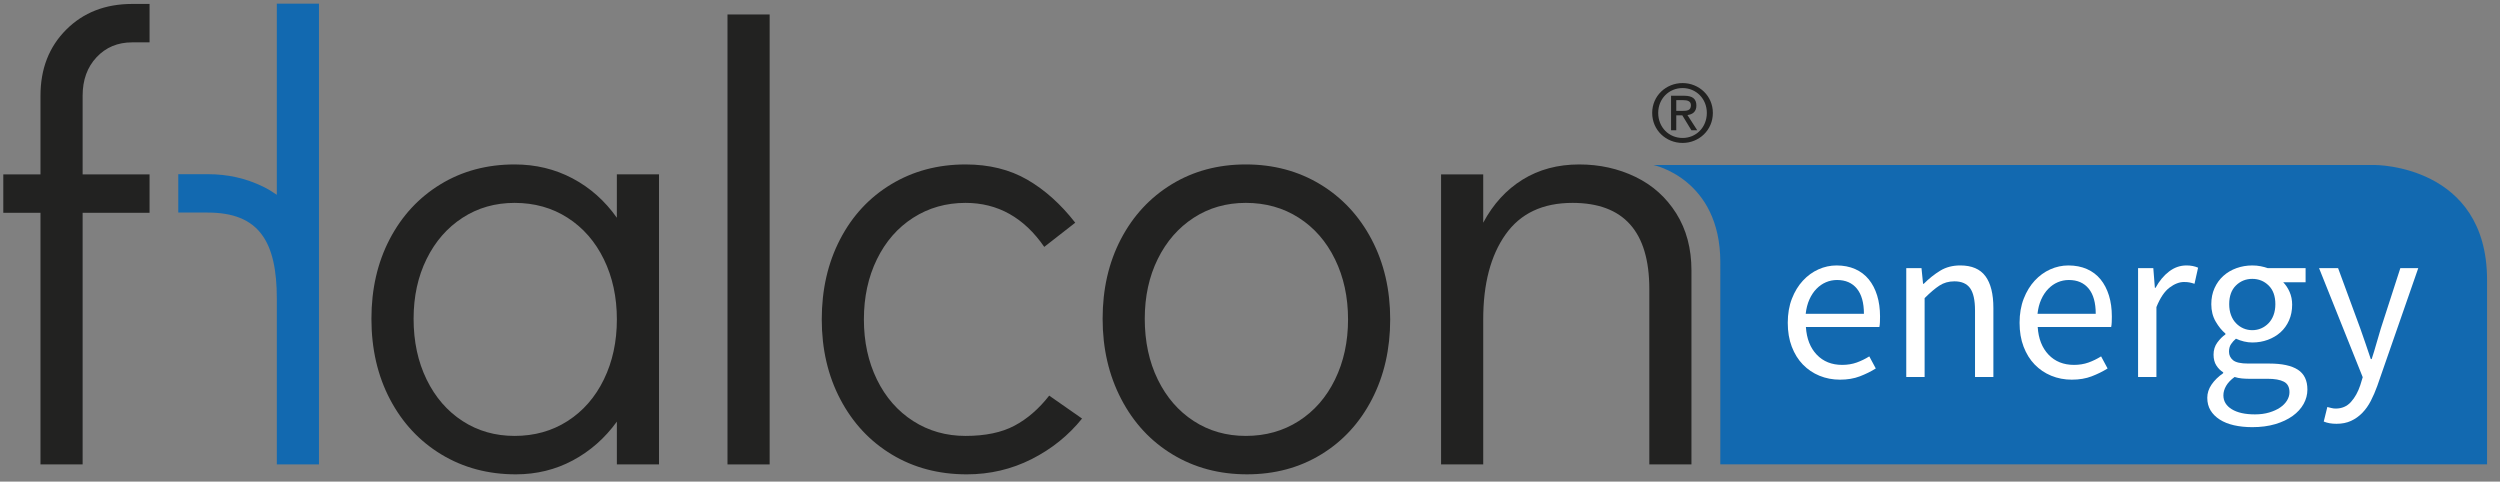 <?xml version="1.0" encoding="utf-8"?>
<!-- Generator: Adobe Illustrator 26.0.0, SVG Export Plug-In . SVG Version: 6.00 Build 0)  -->
<svg version="1.1" id="Ebene_1" xmlns="http://www.w3.org/2000/svg" xmlns:xlink="http://www.w3.org/1999/xlink" x="0px" y="0px"
	 viewBox="0 0 321.168 61.872" style="enable-background:new 0 0 321.168 61.872;" xml:space="preserve">
<rect x="0" y="0" width="321.168" height="61.872" fill="#808080" stroke="none"/>
<style type="text/css">
	.st0{fill:#222221;}
	.st1{fill:#1269B0;}
	.st2{display:none;}
	.st3{display:inline;fill:#1269B0;}
	.st4{display:inline;}
	.st5{fill:#FFFFFF;}
	.st6{display:inline;fill:#FFFFFF;}
</style>
<g id="fhalcon">
	<path class="st0" d="M114.565,58.388c-2.815-1.698-5.015-4.059-6.608-7.087c-1.593-3.025-2.388-6.447-2.388-10.271
		c0-3.822,0.782-7.244,2.348-10.269c1.566-3.026,3.756-5.388,6.569-7.087c2.813-1.699,5.999-2.549,9.555-2.549
		c3.025,0,5.665,0.652,7.921,1.952c2.256,1.302,4.313,3.145,6.171,5.533l-3.981,3.106c-2.602-3.768-5.971-5.653-10.112-5.653
		c-2.495,0-4.738,0.636-6.728,1.911c-1.99,1.273-3.543,3.053-4.658,5.335c-1.115,2.282-1.672,4.856-1.672,7.722
		s0.557,5.442,1.672,7.725c1.115,2.282,2.668,4.059,4.658,5.333c1.99,1.275,4.233,1.911,6.728,1.911c2.547,0,4.644-0.438,6.29-1.315
		c1.645-0.873,3.131-2.161,4.458-3.861l4.22,2.945c-1.75,2.18-3.915,3.917-6.489,5.218c-2.574,1.298-5.347,1.95-8.319,1.95
		C120.589,60.937,117.378,60.087,114.565,58.388"/>
	<path class="st0" d="M166.85,54.089c1.99-1.275,3.543-3.052,4.656-5.333c1.115-2.283,1.674-4.859,1.674-7.725
		s-0.559-5.44-1.674-7.722c-1.114-2.282-2.666-4.062-4.656-5.335c-1.99-1.275-4.26-1.911-6.808-1.911
		c-2.497,0-4.726,0.636-6.689,1.911c-1.963,1.273-3.504,3.038-4.617,5.294c-1.115,2.256-1.672,4.817-1.672,7.683
		c0,2.921,0.557,5.521,1.672,7.805c1.114,2.282,2.654,4.059,4.617,5.333S157.546,56,160.043,56
		C162.59,56,164.86,55.363,166.85,54.089 M150.647,58.388c-2.815-1.698-5.017-4.072-6.608-7.126
		c-1.593-3.052-2.388-6.489-2.388-10.311s0.782-7.231,2.348-10.232c1.566-2.996,3.742-5.345,6.528-7.045
		c2.788-1.699,5.958-2.549,9.516-2.549c3.554,0,6.74,0.85,9.553,2.549c2.813,1.699,5.017,4.061,6.61,7.087
		c1.593,3.025,2.388,6.447,2.388,10.269c0,3.824-0.784,7.246-2.348,10.271c-1.567,3.028-3.742,5.389-6.53,7.087
		c-2.786,1.699-5.96,2.549-9.514,2.549C156.646,60.937,153.46,60.087,150.647,58.388"/>
	<path class="st0" d="M210.09,22.718c2.202,1.063,3.954,2.629,5.254,4.697c1.302,2.072,1.952,4.512,1.952,7.327v24.92h-5.413V37.13
		c0-7.378-3.294-11.066-9.873-11.066c-3.822,0-6.689,1.351-8.598,4.059c-1.913,2.708-2.867,6.344-2.867,10.907v18.632h-5.415V22.401
		h5.415v6.208c1.273-2.388,2.959-4.231,5.056-5.533c2.095-1.3,4.524-1.95,7.285-1.95C205.485,21.127,207.888,21.658,210.09,22.718"
		/>
	<path class="st0" d="M216.15,14.243c0.569,0,1.078-0.041,1.078-0.723c0-0.55-0.498-0.652-0.966-0.652h-0.916v1.374H216.15z
		 M215.346,16.737h-0.672V12.3h1.689c1.048,0,1.567,0.386,1.567,1.261c0,0.794-0.499,1.139-1.149,1.22l1.261,1.955h-0.753
		l-1.17-1.923h-0.774V16.737z M216.158,17.723c1.742,0,3.114-1.364,3.114-3.216c0-1.821-1.373-3.194-3.114-3.194
		c-1.759,0-3.133,1.373-3.133,3.194C213.025,16.359,214.4,17.723,216.158,17.723 M212.252,14.507c0-2.207,1.791-3.835,3.906-3.835
		c2.097,0,3.888,1.628,3.888,3.835c0,2.229-1.791,3.856-3.888,3.856C214.043,18.363,212.252,16.737,212.252,14.507"/>
	<path class="st1" d="M35.563,0.468v24.56c-0.564-0.393-1.153-0.757-1.791-1.065c-2.204-1.061-4.496-1.586-7.095-1.586H26.32h-3.417
		v4.931h3.774c6.581,0,8.886,3.69,8.886,11.068v14.263v7.021h5.415v-7.021V35.985V0.468H35.563z"/>
	<path class="st0" d="M12.406,7.352c-1.195,1.273-1.791,2.92-1.791,4.937v10.112h8.598v4.936h-8.598v32.325H5.201V27.337H0.423
		v-4.936h4.778V12.29c0-3.451,1.1-6.278,3.304-8.48c2.202-2.204,5.029-3.304,8.48-3.304h2.229v4.936h-2.229
		C15.126,5.441,13.601,6.078,12.406,7.352"/>
	<path class="st0" d="M72.917,54.089c1.99-1.275,3.544-3.052,4.658-5.335c1.115-2.282,1.672-4.858,1.672-7.723
		c0-2.867-0.557-5.44-1.672-7.723c-1.114-2.28-2.668-4.061-4.658-5.333c-1.99-1.275-4.259-1.911-6.808-1.911
		c-2.495,0-4.724,0.636-6.687,1.911c-1.965,1.273-3.504,3.038-4.617,5.294c-1.115,2.256-1.672,4.817-1.672,7.683
		c0,2.92,0.557,5.521,1.672,7.803c1.114,2.283,2.652,4.061,4.617,5.335C61.385,55.364,63.614,56,66.109,56
		C68.658,56,70.926,55.364,72.917,54.089 M84.662,22.401v37.262h-5.415v-5.496c-1.54,2.124-3.424,3.783-5.653,4.978
		c-2.229,1.193-4.672,1.792-7.326,1.792c-3.556,0-6.742-0.85-9.553-2.549c-2.815-1.698-5.017-4.061-6.61-7.087
		c-1.591-3.025-2.388-6.474-2.388-10.35c0-3.822,0.782-7.232,2.349-10.232c1.564-2.996,3.741-5.345,6.528-7.045
		c2.786-1.699,5.958-2.549,9.514-2.549c2.708,0,5.188,0.597,7.446,1.792c2.255,1.193,4.152,2.879,5.692,5.056v-5.574H84.662z"/>
	<rect x="93.459" y="1.859" class="st0" width="5.415" height="57.804"/>
</g>
<g id="rom_00000021799679949176738860000006470481922103154340_" class="st2">
	<path class="st3" d="M212.387,21.206h56.978c0,0,14.375-0.032,14.375,14.771V59.66h-62.758V33.702
		C220.982,22.961,212.387,21.206,212.387,21.206"/>
	<g class="st4">
		<path class="st5" d="M230.683,48.438V34.453h1.956l0.202,2.532h0.086c0.479-0.882,1.06-1.583,1.741-2.101
			c0.681-0.518,1.424-0.777,2.229-0.777c0.557,0,1.055,0.096,1.496,0.288l-0.46,2.072c-0.23-0.076-0.441-0.134-0.633-0.172
			c-0.192-0.038-0.432-0.058-0.72-0.058c-0.595,0-1.213,0.24-1.855,0.719c-0.644,0.48-1.204,1.314-1.684,2.503v8.978H230.683z"/>
		<path class="st5" d="M245.933,48.783c-0.863,0-1.684-0.163-2.461-0.489c-0.776-0.326-1.463-0.801-2.057-1.424
			c-0.595-0.623-1.07-1.391-1.425-2.302c-0.354-0.911-0.532-1.942-0.532-3.093c0-1.17,0.178-2.21,0.532-3.122
			c0.354-0.911,0.83-1.683,1.425-2.316c0.594-0.633,1.28-1.112,2.057-1.438c0.777-0.326,1.598-0.489,2.461-0.489
			s1.683,0.163,2.46,0.489c0.776,0.326,1.463,0.806,2.058,1.438c0.594,0.633,1.068,1.406,1.424,2.316
			c0.354,0.912,0.532,1.952,0.532,3.122c0,1.151-0.178,2.183-0.532,3.093c-0.355,0.911-0.83,1.679-1.424,2.302
			c-0.595,0.624-1.281,1.099-2.058,1.424C247.616,48.62,246.797,48.783,245.933,48.783z M245.933,46.826
			c0.594,0,1.141-0.129,1.64-0.389c0.499-0.259,0.926-0.623,1.28-1.093c0.355-0.47,0.629-1.031,0.82-1.683
			c0.191-0.652,0.288-1.381,0.288-2.187s-0.097-1.54-0.288-2.201s-0.465-1.232-0.82-1.712c-0.354-0.479-0.781-0.849-1.28-1.108
			s-1.046-0.389-1.64-0.389c-0.595,0-1.142,0.13-1.641,0.389s-0.926,0.628-1.28,1.108c-0.355,0.479-0.629,1.05-0.82,1.712
			s-0.287,1.396-0.287,2.201s0.096,1.535,0.287,2.187c0.191,0.652,0.465,1.213,0.82,1.683c0.354,0.47,0.781,0.834,1.28,1.093
			C244.792,46.697,245.339,46.826,245.933,46.826z"/>
		<path class="st5" d="M255.888,48.438V34.453h1.957l0.201,2.014h0.087c0.613-0.671,1.28-1.232,1.999-1.683
			c0.72-0.451,1.501-0.676,2.346-0.676c1.074,0,1.913,0.235,2.518,0.705c0.604,0.47,1.05,1.127,1.338,1.971
			c0.729-0.806,1.463-1.453,2.201-1.942s1.539-0.734,2.402-0.734c1.439,0,2.508,0.46,3.209,1.381c0.7,0.921,1.05,2.283,1.05,4.086
			v8.862h-2.359v-8.546c0-1.324-0.211-2.278-0.633-2.863s-1.074-0.878-1.957-0.878c-1.055,0-2.226,0.719-3.51,2.158v10.128h-2.36
			v-8.546c0-1.324-0.211-2.278-0.633-2.863s-1.084-0.878-1.985-0.878c-1.055,0-2.226,0.719-3.511,2.158v10.128H255.888z"/>
	</g>
</g>
<g id="export" class="st2">
	<path class="st3" d="M212.409,21.198h89.364c0,0,14.375-0.032,14.375,14.771v23.683h-95.144V33.694
		C221.004,22.953,212.409,21.198,212.409,21.198"/>
	<g class="st4">
		<path class="st5" d="M236.376,48.775c-0.94,0-1.818-0.169-2.633-0.504c-0.816-0.336-1.525-0.815-2.13-1.438
			s-1.079-1.386-1.424-2.288c-0.346-0.901-0.519-1.928-0.519-3.078c0-1.151,0.178-2.183,0.532-3.094
			c0.355-0.911,0.825-1.684,1.41-2.316s1.252-1.117,2-1.453c0.748-0.335,1.525-0.503,2.331-0.503c0.882,0,1.673,0.153,2.374,0.46
			c0.699,0.307,1.284,0.748,1.755,1.323c0.47,0.576,0.829,1.267,1.079,2.072c0.249,0.806,0.374,1.707,0.374,2.705
			c0,0.249-0.005,0.493-0.015,0.733s-0.033,0.446-0.072,0.618h-9.438c0.096,1.497,0.562,2.682,1.396,3.554
			c0.835,0.873,1.923,1.31,3.266,1.31c0.672,0,1.29-0.101,1.856-0.302c0.565-0.202,1.107-0.466,1.626-0.792l0.834,1.554
			c-0.614,0.385-1.295,0.72-2.043,1.008C238.188,48.631,237.335,48.775,236.376,48.775z M231.973,40.315h7.48
			c0-1.419-0.302-2.498-0.906-3.237c-0.604-0.738-1.453-1.107-2.546-1.107c-0.499,0-0.975,0.096-1.425,0.287
			c-0.451,0.192-0.858,0.476-1.223,0.85c-0.365,0.374-0.667,0.83-0.906,1.366C232.208,39.011,232.049,39.625,231.973,40.315z"/>
		<path class="st5" d="M243.08,48.43l4.574-7.309l-4.229-6.676h2.561l1.871,3.079c0.211,0.384,0.432,0.772,0.661,1.165
			c0.23,0.394,0.47,0.782,0.72,1.166h0.115c0.211-0.384,0.422-0.772,0.633-1.166c0.211-0.393,0.422-0.781,0.633-1.165l1.698-3.079
			h2.475l-4.23,6.935l4.547,7.05h-2.562l-2.043-3.252c-0.249-0.421-0.499-0.844-0.748-1.266s-0.508-0.834-0.776-1.237h-0.115
			c-0.25,0.403-0.489,0.811-0.72,1.223c-0.229,0.413-0.46,0.84-0.69,1.28l-1.899,3.252H243.08z"/>
		<path class="st5" d="M257.753,54.328V34.445h1.957l0.201,1.611h0.086c0.634-0.537,1.328-0.997,2.087-1.381
			c0.757-0.384,1.549-0.575,2.373-0.575c0.901,0,1.698,0.168,2.389,0.503c0.69,0.336,1.266,0.815,1.727,1.438
			c0.46,0.624,0.81,1.372,1.05,2.245s0.36,1.855,0.36,2.949c0,1.189-0.164,2.249-0.489,3.18c-0.327,0.931-0.768,1.722-1.324,2.374
			s-1.199,1.146-1.928,1.481c-0.729,0.335-1.496,0.504-2.302,0.504c-0.652,0-1.3-0.145-1.942-0.432
			c-0.643-0.288-1.29-0.681-1.942-1.18l0.058,2.445v4.719H257.753z M263.538,46.79c0.575,0,1.107-0.13,1.597-0.389
			s0.911-0.623,1.266-1.094c0.354-0.47,0.633-1.05,0.835-1.741c0.201-0.69,0.302-1.467,0.302-2.33c0-0.768-0.067-1.468-0.201-2.101
			c-0.135-0.633-0.351-1.175-0.647-1.626c-0.298-0.45-0.682-0.801-1.151-1.05s-1.031-0.374-1.683-0.374
			c-0.595,0-1.194,0.163-1.799,0.489s-1.252,0.796-1.942,1.409v7.338c0.633,0.537,1.247,0.916,1.842,1.137
			S263.077,46.79,263.538,46.79z"/>
		<path class="st5" d="M279.162,48.775c-0.863,0-1.684-0.164-2.46-0.489c-0.777-0.326-1.463-0.801-2.058-1.425
			c-0.595-0.623-1.069-1.391-1.425-2.302c-0.354-0.911-0.532-1.942-0.532-3.093c0-1.17,0.178-2.211,0.532-3.122
			c0.355-0.911,0.83-1.684,1.425-2.316c0.595-0.634,1.28-1.112,2.058-1.439c0.776-0.325,1.597-0.488,2.46-0.488
			s1.684,0.163,2.46,0.488c0.777,0.327,1.463,0.806,2.058,1.439c0.595,0.633,1.069,1.405,1.424,2.316
			c0.355,0.911,0.532,1.952,0.532,3.122c0,1.15-0.177,2.182-0.532,3.093c-0.354,0.911-0.829,1.679-1.424,2.302
			c-0.595,0.624-1.28,1.099-2.058,1.425C280.845,48.611,280.025,48.775,279.162,48.775z M279.162,46.818
			c0.595,0,1.141-0.13,1.64-0.389s0.926-0.623,1.281-1.093c0.354-0.471,0.628-1.031,0.819-1.684s0.288-1.381,0.288-2.187
			s-0.097-1.54-0.288-2.202c-0.191-0.661-0.465-1.231-0.819-1.712c-0.355-0.479-0.782-0.849-1.281-1.107s-1.045-0.389-1.64-0.389
			s-1.142,0.13-1.641,0.389s-0.925,0.629-1.28,1.107c-0.354,0.48-0.628,1.051-0.819,1.712c-0.192,0.662-0.288,1.396-0.288,2.202
			s0.096,1.534,0.288,2.187c0.191,0.652,0.465,1.213,0.819,1.684c0.355,0.47,0.781,0.834,1.28,1.093S278.567,46.818,279.162,46.818z
			"/>
		<path class="st5" d="M289.088,48.43V34.445h1.957l0.201,2.532h0.086c0.479-0.882,1.06-1.583,1.741-2.101
			c0.681-0.518,1.424-0.776,2.229-0.776c0.557,0,1.056,0.096,1.497,0.287l-0.461,2.072c-0.23-0.077-0.441-0.135-0.633-0.173
			c-0.192-0.038-0.432-0.058-0.72-0.058c-0.595,0-1.213,0.24-1.855,0.72s-1.204,1.313-1.684,2.503v8.978H289.088z"/>
		<path class="st5" d="M304.454,48.775c-0.748,0-1.377-0.115-1.885-0.346s-0.921-0.547-1.237-0.949
			c-0.316-0.403-0.542-0.893-0.676-1.468c-0.135-0.575-0.201-1.209-0.201-1.899v-7.74h-2.072v-1.784l2.187-0.144l0.288-3.913h1.985
			v3.913h3.77v1.928h-3.77v7.77c0,0.863,0.158,1.529,0.475,2c0.316,0.47,0.878,0.704,1.684,0.704c0.249,0,0.518-0.038,0.806-0.114
			c0.288-0.077,0.547-0.163,0.777-0.26l0.46,1.784c-0.384,0.135-0.801,0.254-1.252,0.36
			C305.341,48.722,304.895,48.775,304.454,48.775z"/>
	</g>
</g>
<g id="production" class="st2">
	<path class="st3" d="M212.409,21.198h145.739c0,0,14.375-0.032,14.375,14.771v23.683H221.004V33.694
		C221.004,22.953,212.409,21.198,212.409,21.198"/>
	<g class="st4">
		<path class="st5" d="M230.707,54.328V34.445h1.957l0.201,1.611h0.086c0.634-0.537,1.328-0.997,2.087-1.381
			c0.757-0.384,1.549-0.575,2.373-0.575c0.901,0,1.698,0.168,2.389,0.503c0.69,0.336,1.266,0.815,1.727,1.438
			c0.46,0.624,0.81,1.372,1.05,2.245s0.36,1.855,0.36,2.949c0,1.189-0.164,2.249-0.489,3.18c-0.327,0.931-0.768,1.722-1.324,2.374
			s-1.199,1.146-1.928,1.481c-0.729,0.335-1.496,0.504-2.302,0.504c-0.652,0-1.3-0.145-1.942-0.432
			c-0.643-0.288-1.29-0.681-1.942-1.18l0.058,2.445v4.719H230.707z M236.491,46.79c0.575,0,1.107-0.13,1.597-0.389
			s0.911-0.623,1.266-1.094c0.354-0.47,0.633-1.05,0.835-1.741c0.201-0.69,0.302-1.467,0.302-2.33c0-0.768-0.067-1.468-0.201-2.101
			c-0.135-0.633-0.351-1.175-0.647-1.626c-0.298-0.45-0.682-0.801-1.151-1.05s-1.031-0.374-1.683-0.374
			c-0.595,0-1.194,0.163-1.799,0.489s-1.252,0.796-1.942,1.409v7.338c0.633,0.537,1.247,0.916,1.842,1.137
			S236.03,46.79,236.491,46.79z"/>
		<path class="st5" d="M246.446,48.43V34.445h1.957l0.201,2.532h0.086c0.479-0.882,1.06-1.583,1.741-2.101
			c0.681-0.518,1.424-0.776,2.229-0.776c0.557,0,1.056,0.096,1.497,0.287l-0.461,2.072c-0.23-0.077-0.441-0.135-0.633-0.173
			c-0.192-0.038-0.432-0.058-0.72-0.058c-0.595,0-1.213,0.24-1.855,0.72s-1.204,1.313-1.684,2.503v8.978H246.446z"/>
		<path class="st5" d="M261.696,48.776c-0.863,0-1.684-0.164-2.46-0.489c-0.777-0.326-1.463-0.801-2.058-1.425
			c-0.595-0.623-1.069-1.391-1.425-2.302c-0.354-0.911-0.532-1.942-0.532-3.093c0-1.17,0.178-2.211,0.532-3.122
			c0.355-0.911,0.83-1.684,1.425-2.316c0.595-0.634,1.28-1.112,2.058-1.439c0.776-0.325,1.597-0.488,2.46-0.488
			s1.684,0.163,2.46,0.488c0.777,0.327,1.463,0.806,2.058,1.439c0.595,0.633,1.069,1.405,1.424,2.316
			c0.355,0.911,0.532,1.952,0.532,3.122c0,1.15-0.177,2.182-0.532,3.093c-0.354,0.911-0.829,1.679-1.424,2.302
			c-0.595,0.624-1.28,1.099-2.058,1.425C263.38,48.611,262.56,48.776,261.696,48.776z M261.696,46.818
			c0.595,0,1.141-0.13,1.64-0.389s0.926-0.623,1.281-1.093c0.354-0.471,0.628-1.031,0.819-1.684s0.288-1.381,0.288-2.187
			s-0.097-1.54-0.288-2.202c-0.191-0.661-0.465-1.231-0.819-1.712c-0.355-0.479-0.782-0.849-1.281-1.107s-1.045-0.389-1.64-0.389
			s-1.142,0.13-1.641,0.389s-0.925,0.629-1.28,1.107c-0.354,0.48-0.628,1.051-0.819,1.712c-0.192,0.662-0.288,1.396-0.288,2.202
			s0.096,1.534,0.288,2.187c0.191,0.652,0.465,1.213,0.819,1.684c0.355,0.47,0.781,0.834,1.28,1.093S261.102,46.818,261.696,46.818z
			"/>
		<path class="st5" d="M276.572,48.776c-1.765,0-3.17-0.634-4.215-1.899c-1.046-1.267-1.568-3.069-1.568-5.409
			c0-1.132,0.168-2.153,0.503-3.064c0.336-0.911,0.782-1.684,1.339-2.316c0.556-0.634,1.198-1.122,1.928-1.468
			c0.729-0.346,1.496-0.518,2.302-0.518s1.506,0.144,2.101,0.432c0.594,0.287,1.198,0.681,1.812,1.18l-0.115-2.389v-5.381h2.389
			V48.43h-1.957l-0.201-1.64h-0.086c-0.557,0.537-1.194,1.002-1.914,1.396C278.17,48.578,277.397,48.776,276.572,48.776z
			 M277.091,46.79c0.651,0,1.266-0.159,1.841-0.476c0.576-0.316,1.151-0.801,1.727-1.453v-7.309
			c-0.595-0.536-1.165-0.915-1.712-1.137c-0.547-0.22-1.107-0.33-1.684-0.33c-0.557,0-1.079,0.129-1.567,0.388
			c-0.489,0.26-0.917,0.624-1.281,1.094c-0.364,0.471-0.652,1.031-0.863,1.684s-0.316,1.381-0.316,2.187
			c0,1.688,0.336,3.003,1.008,3.942C274.913,46.319,275.862,46.79,277.091,46.79z"/>
		<path class="st5" d="M291.534,48.776c-1.496,0-2.585-0.461-3.266-1.382c-0.682-0.921-1.021-2.282-1.021-4.086v-8.862h2.388v8.546
			c0,1.324,0.206,2.278,0.619,2.863c0.412,0.585,1.079,0.878,2,0.878c0.729,0,1.371-0.188,1.928-0.562
			c0.556-0.374,1.17-0.974,1.842-1.799v-9.927h2.359V48.43h-1.957l-0.201-2.187h-0.087c-0.652,0.768-1.338,1.381-2.057,1.841
			C293.361,48.545,292.513,48.776,291.534,48.776z"/>
		<path class="st5" d="M308.424,48.776c-0.921,0-1.783-0.164-2.589-0.489c-0.807-0.326-1.502-0.801-2.087-1.425
			c-0.585-0.623-1.046-1.391-1.381-2.302c-0.336-0.911-0.504-1.942-0.504-3.093c0-1.17,0.183-2.211,0.547-3.122
			s0.854-1.684,1.468-2.316c0.613-0.634,1.328-1.112,2.144-1.439c0.815-0.325,1.674-0.488,2.575-0.488
			c0.921,0,1.707,0.163,2.359,0.488c0.652,0.327,1.228,0.71,1.727,1.151l-1.208,1.554c-0.403-0.364-0.83-0.662-1.281-0.892
			c-0.45-0.23-0.954-0.346-1.51-0.346c-0.634,0-1.219,0.13-1.756,0.389s-0.997,0.629-1.381,1.107
			c-0.384,0.48-0.687,1.051-0.906,1.712c-0.221,0.662-0.331,1.396-0.331,2.202s0.105,1.534,0.316,2.187s0.504,1.213,0.878,1.684
			c0.374,0.47,0.829,0.834,1.366,1.093s1.122,0.389,1.756,0.389c0.651,0,1.251-0.139,1.798-0.417s1.04-0.609,1.482-0.993
			l1.035,1.583c-0.633,0.557-1.333,0.992-2.101,1.309C310.073,48.617,309.268,48.776,308.424,48.776z"/>
		<path class="st5" d="M320.854,48.776c-0.748,0-1.377-0.115-1.885-0.346s-0.921-0.547-1.237-0.949
			c-0.316-0.403-0.542-0.893-0.676-1.468c-0.135-0.575-0.201-1.209-0.201-1.899v-7.74h-2.072v-1.784l2.187-0.144l0.288-3.913h1.985
			v3.913h3.77v1.928h-3.77v7.77c0,0.863,0.158,1.529,0.475,2c0.316,0.47,0.878,0.704,1.684,0.704c0.249,0,0.518-0.038,0.806-0.114
			c0.288-0.077,0.547-0.163,0.777-0.26l0.46,1.784c-0.384,0.135-0.801,0.254-1.252,0.36
			C321.742,48.722,321.296,48.776,320.854,48.776z"/>
		<path class="st5" d="M327.301,31.568c-0.461,0-0.85-0.145-1.166-0.432c-0.316-0.288-0.475-0.652-0.475-1.094
			c0-0.46,0.158-0.829,0.475-1.107s0.705-0.418,1.166-0.418c0.46,0,0.849,0.14,1.165,0.418s0.475,0.647,0.475,1.107
			c0,0.441-0.158,0.806-0.475,1.094C328.149,31.424,327.761,31.568,327.301,31.568z M326.092,48.43V34.445h2.359V48.43H326.092z"/>
		<path class="st5" d="M338.349,48.776c-0.863,0-1.684-0.164-2.46-0.489c-0.777-0.326-1.463-0.801-2.058-1.425
			c-0.595-0.623-1.069-1.391-1.425-2.302c-0.354-0.911-0.532-1.942-0.532-3.093c0-1.17,0.178-2.211,0.532-3.122
			c0.355-0.911,0.83-1.684,1.425-2.316c0.595-0.634,1.28-1.112,2.058-1.439c0.776-0.325,1.597-0.488,2.46-0.488
			s1.684,0.163,2.46,0.488c0.777,0.327,1.463,0.806,2.058,1.439c0.595,0.633,1.069,1.405,1.424,2.316
			c0.355,0.911,0.532,1.952,0.532,3.122c0,1.15-0.177,2.182-0.532,3.093c-0.354,0.911-0.829,1.679-1.424,2.302
			c-0.595,0.624-1.28,1.099-2.058,1.425C340.032,48.611,339.212,48.776,338.349,48.776z M338.349,46.818
			c0.595,0,1.141-0.13,1.64-0.389s0.926-0.623,1.281-1.093c0.354-0.471,0.628-1.031,0.819-1.684s0.288-1.381,0.288-2.187
			s-0.097-1.54-0.288-2.202c-0.191-0.661-0.465-1.231-0.819-1.712c-0.355-0.479-0.782-0.849-1.281-1.107s-1.045-0.389-1.64-0.389
			s-1.142,0.13-1.641,0.389s-0.925,0.629-1.28,1.107c-0.354,0.48-0.628,1.051-0.819,1.712c-0.192,0.662-0.288,1.396-0.288,2.202
			s0.096,1.534,0.288,2.187c0.191,0.652,0.465,1.213,0.819,1.684c0.355,0.47,0.781,0.834,1.28,1.093S337.754,46.818,338.349,46.818z
			"/>
		<path class="st5" d="M348.305,48.43V34.445h1.957l0.201,2.015h0.086c0.672-0.672,1.377-1.232,2.115-1.684
			c0.738-0.45,1.597-0.676,2.575-0.676c1.477,0,2.556,0.46,3.237,1.381c0.681,0.921,1.021,2.283,1.021,4.086v8.862h-2.359v-8.546
			c0-1.323-0.212-2.277-0.633-2.863c-0.423-0.585-1.094-0.877-2.015-0.877c-0.729,0-1.372,0.182-1.928,0.546
			c-0.557,0.365-1.189,0.902-1.899,1.611V48.43H348.305z"/>
	</g>
</g>
<g id="import" class="st2">
	<path class="st3" d="M212.409,21.198h90.564c0,0,14.375-0.032,14.375,14.771v23.683h-96.344V33.694
		C221.004,22.953,212.409,21.198,212.409,21.198"/>
	<g class="st4">
		<path class="st5" d="M231.915,31.567c-0.461,0-0.85-0.144-1.166-0.432c-0.316-0.287-0.475-0.652-0.475-1.094
			c0-0.46,0.158-0.829,0.475-1.107c0.316-0.277,0.705-0.417,1.166-0.417c0.46,0,0.849,0.14,1.165,0.417
			c0.316,0.278,0.475,0.647,0.475,1.107c0,0.441-0.158,0.807-0.475,1.094C232.764,31.423,232.375,31.567,231.915,31.567z
			 M230.706,48.428V34.444h2.359v13.984H230.706z"/>
		<path class="st5" d="M237.41,48.428V34.444h1.957l0.201,2.015h0.086c0.614-0.671,1.281-1.231,2-1.683
			c0.72-0.451,1.501-0.677,2.346-0.677c1.073,0,1.913,0.235,2.518,0.705c0.604,0.47,1.05,1.127,1.338,1.972
			c0.729-0.807,1.462-1.453,2.201-1.943c0.738-0.488,1.539-0.733,2.402-0.733c1.438,0,2.508,0.46,3.208,1.382
			c0.7,0.92,1.051,2.282,1.051,4.086v8.861h-2.359v-8.545c0-1.324-0.212-2.278-0.633-2.863c-0.423-0.585-1.075-0.878-1.957-0.878
			c-1.056,0-2.226,0.72-3.511,2.158v10.128h-2.359v-8.545c0-1.324-0.211-2.278-0.633-2.863s-1.084-0.878-1.985-0.878
			c-1.056,0-2.226,0.72-3.511,2.158v10.128H237.41z"/>
		<path class="st5" d="M260.947,54.328V34.444h1.957l0.201,1.611h0.086c0.634-0.536,1.328-0.996,2.087-1.381
			c0.757-0.383,1.549-0.575,2.373-0.575c0.901,0,1.698,0.169,2.389,0.503c0.69,0.336,1.266,0.816,1.727,1.439
			c0.46,0.623,0.81,1.371,1.05,2.244s0.36,1.855,0.36,2.949c0,1.189-0.164,2.25-0.489,3.18c-0.327,0.931-0.768,1.723-1.324,2.374
			c-0.557,0.652-1.199,1.146-1.928,1.481c-0.729,0.336-1.496,0.504-2.302,0.504c-0.652,0-1.3-0.144-1.942-0.432
			c-0.643-0.287-1.29-0.681-1.942-1.18l0.058,2.445v4.72H260.947z M266.731,46.789c0.575,0,1.107-0.13,1.597-0.389
			s0.911-0.623,1.266-1.093c0.354-0.471,0.633-1.051,0.835-1.741c0.201-0.69,0.302-1.468,0.302-2.331c0-0.767-0.067-1.467-0.201-2.1
			c-0.135-0.634-0.351-1.176-0.647-1.627c-0.298-0.449-0.682-0.801-1.151-1.05s-1.031-0.374-1.683-0.374
			c-0.595,0-1.194,0.164-1.799,0.489c-0.604,0.327-1.252,0.796-1.942,1.41v7.337c0.633,0.537,1.247,0.916,1.842,1.137
			S266.27,46.789,266.731,46.789z"/>
		<path class="st5" d="M282.355,48.774c-0.863,0-1.684-0.163-2.46-0.489c-0.777-0.325-1.463-0.801-2.058-1.425
			c-0.595-0.623-1.069-1.391-1.425-2.301c-0.354-0.911-0.532-1.943-0.532-3.094c0-1.17,0.178-2.211,0.532-3.122
			c0.355-0.911,0.83-1.683,1.425-2.316c0.595-0.633,1.28-1.112,2.058-1.438c0.776-0.326,1.597-0.489,2.46-0.489
			s1.684,0.163,2.46,0.489c0.777,0.326,1.463,0.806,2.058,1.438c0.595,0.634,1.069,1.405,1.424,2.316
			c0.355,0.911,0.532,1.952,0.532,3.122c0,1.15-0.177,2.183-0.532,3.094c-0.354,0.91-0.829,1.678-1.424,2.301
			c-0.595,0.624-1.28,1.1-2.058,1.425C284.039,48.611,283.219,48.774,282.355,48.774z M282.355,46.817
			c0.595,0,1.141-0.129,1.64-0.389c0.499-0.258,0.926-0.623,1.281-1.093c0.354-0.47,0.628-1.03,0.819-1.683s0.288-1.382,0.288-2.188
			s-0.097-1.539-0.288-2.201s-0.465-1.232-0.819-1.712c-0.355-0.479-0.782-0.849-1.281-1.108c-0.499-0.258-1.045-0.389-1.64-0.389
			s-1.142,0.131-1.641,0.389c-0.499,0.26-0.925,0.629-1.28,1.108c-0.354,0.479-0.628,1.05-0.819,1.712
			c-0.192,0.662-0.288,1.396-0.288,2.201s0.096,1.535,0.288,2.188c0.191,0.652,0.465,1.213,0.819,1.683
			c0.355,0.47,0.781,0.835,1.28,1.093C281.214,46.688,281.761,46.817,282.355,46.817z"/>
		<path class="st5" d="M292.281,48.428V34.444h1.957l0.201,2.533h0.086c0.479-0.883,1.06-1.583,1.741-2.102
			c0.681-0.518,1.424-0.776,2.229-0.776c0.557,0,1.056,0.097,1.497,0.288l-0.461,2.071c-0.23-0.076-0.441-0.134-0.633-0.173
			c-0.192-0.037-0.432-0.057-0.72-0.057c-0.595,0-1.213,0.24-1.855,0.719c-0.643,0.48-1.204,1.314-1.684,2.504v8.977H292.281z"/>
		<path class="st5" d="M307.646,48.774c-0.748,0-1.377-0.115-1.885-0.346c-0.508-0.229-0.921-0.547-1.237-0.949
			s-0.542-0.892-0.676-1.467c-0.135-0.576-0.201-1.209-0.201-1.899v-7.74h-2.072v-1.784l2.187-0.145l0.288-3.912h1.985v3.912h3.77
			v1.929h-3.77v7.769c0,0.863,0.158,1.53,0.475,2c0.316,0.471,0.878,0.705,1.684,0.705c0.249,0,0.518-0.038,0.806-0.115
			c0.288-0.076,0.547-0.162,0.777-0.259l0.46,1.784c-0.384,0.135-0.801,0.254-1.252,0.359
			C308.534,48.721,308.088,48.774,307.646,48.774z"/>
	</g>
</g>
<g id="analysis" class="st2">
	<path class="st3" d="M212.409,21.198h106.156c0,0,14.375-0.032,14.375,14.771v23.683H221.004V33.694
		C221.004,22.953,212.409,21.198,212.409,21.198"/>
	<g class="st4">
		<path class="st5" d="M233.928,48.774c-1.17,0-2.144-0.345-2.921-1.036c-0.776-0.691-1.165-1.669-1.165-2.935
			c0-1.535,0.681-2.709,2.043-3.525c1.362-0.815,3.539-1.386,6.532-1.712c0-0.441-0.044-0.873-0.13-1.295
			c-0.086-0.422-0.235-0.796-0.446-1.122s-0.503-0.59-0.877-0.792c-0.374-0.201-0.85-0.302-1.425-0.302
			c-0.806,0-1.563,0.154-2.273,0.46c-0.709,0.307-1.343,0.652-1.898,1.036l-0.921-1.64c0.651-0.422,1.448-0.83,2.388-1.223
			c0.94-0.393,1.976-0.59,3.108-0.59c1.707,0,2.944,0.523,3.712,1.568c0.767,1.046,1.15,2.441,1.15,4.187v8.575h-1.956l-0.202-1.669
			h-0.086c-0.672,0.557-1.391,1.031-2.158,1.424S234.81,48.774,233.928,48.774z M234.619,46.875c0.672,0,1.305-0.158,1.899-0.475
			c0.595-0.316,1.228-0.781,1.899-1.396V41.12c-1.171,0.154-2.154,0.336-2.949,0.547c-0.797,0.211-1.439,0.46-1.929,0.748
			c-0.489,0.288-0.844,0.619-1.064,0.993s-0.331,0.782-0.331,1.223c0,0.806,0.24,1.381,0.72,1.727S233.928,46.875,234.619,46.875z"
			/>
		<path class="st5" d="M244.949,48.428V34.444h1.957l0.201,2.014h0.086c0.672-0.671,1.377-1.232,2.115-1.683
			c0.738-0.451,1.597-0.676,2.575-0.676c1.477,0,2.556,0.46,3.237,1.381c0.681,0.921,1.021,2.283,1.021,4.086v8.862h-2.359v-8.546
			c0-1.324-0.212-2.278-0.633-2.863c-0.423-0.585-1.094-0.878-2.015-0.878c-0.729,0-1.372,0.183-1.928,0.547
			c-0.557,0.365-1.189,0.902-1.899,1.611v10.128H244.949z"/>
		<path class="st5" d="M263.594,48.774c-1.17,0-2.144-0.345-2.921-1.036c-0.776-0.691-1.165-1.669-1.165-2.935
			c0-1.535,0.681-2.709,2.043-3.525c1.362-0.815,3.539-1.386,6.532-1.712c0-0.441-0.044-0.873-0.13-1.295
			c-0.086-0.422-0.235-0.796-0.446-1.122s-0.503-0.59-0.877-0.792c-0.374-0.201-0.85-0.302-1.425-0.302
			c-0.806,0-1.563,0.154-2.273,0.46c-0.709,0.307-1.343,0.652-1.898,1.036l-0.921-1.64c0.651-0.422,1.448-0.83,2.388-1.223
			c0.94-0.393,1.976-0.59,3.108-0.59c1.707,0,2.944,0.523,3.712,1.568c0.767,1.046,1.15,2.441,1.15,4.187v8.575h-1.956l-0.202-1.669
			h-0.086c-0.672,0.557-1.391,1.031-2.158,1.424S264.476,48.774,263.594,48.774z M264.285,46.875c0.672,0,1.305-0.158,1.899-0.475
			c0.595-0.316,1.228-0.781,1.899-1.396V41.12c-1.171,0.154-2.154,0.336-2.949,0.547c-0.797,0.211-1.439,0.46-1.929,0.748
			c-0.489,0.288-0.844,0.619-1.064,0.993s-0.331,0.782-0.331,1.223c0,0.806,0.24,1.381,0.72,1.727S263.594,46.875,264.285,46.875z"
			/>
		<path class="st5" d="M277.119,48.774c-0.902,0-1.545-0.269-1.929-0.806c-0.384-0.537-0.575-1.324-0.575-2.359V27.941h2.359v17.84
			c0,0.384,0.067,0.653,0.201,0.806c0.135,0.153,0.288,0.23,0.461,0.23c0.076,0,0.148,0,0.216,0c0.066,0,0.168-0.019,0.302-0.058
			l0.316,1.784c-0.153,0.076-0.336,0.134-0.546,0.172C277.713,48.754,277.444,48.774,277.119,48.774z"/>
		<path class="st5" d="M281.981,54.442c-0.326,0-0.624-0.024-0.893-0.072c-0.269-0.048-0.518-0.12-0.748-0.216l0.461-1.87
			c0.153,0.038,0.326,0.081,0.518,0.129c0.191,0.047,0.374,0.072,0.547,0.072c0.806,0,1.463-0.283,1.971-0.849
			c0.509-0.566,0.906-1.281,1.194-2.144l0.316-1.036l-5.61-14.013h2.445l2.849,7.74c0.211,0.614,0.437,1.262,0.676,1.942
			c0.24,0.681,0.466,1.348,0.677,2h0.115c0.211-0.633,0.412-1.295,0.604-1.985c0.191-0.691,0.383-1.343,0.575-1.957l2.503-7.74
			h2.302l-5.266,15.135c-0.249,0.69-0.527,1.333-0.834,1.928c-0.308,0.595-0.672,1.108-1.094,1.54s-0.901,0.772-1.438,1.021
			C283.314,54.317,282.69,54.442,281.981,54.442z"/>
		<path class="st5" d="M298.813,48.774c-0.997,0-1.947-0.183-2.849-0.547c-0.901-0.364-1.688-0.824-2.359-1.381l1.18-1.583
			c0.613,0.499,1.242,0.902,1.885,1.208c0.643,0.307,1.386,0.46,2.23,0.46c0.92,0,1.611-0.211,2.071-0.633
			c0.46-0.421,0.69-0.939,0.69-1.554c0-0.364-0.096-0.681-0.288-0.95c-0.191-0.268-0.437-0.503-0.733-0.705
			c-0.298-0.202-0.638-0.379-1.021-0.533c-0.384-0.153-0.768-0.307-1.15-0.46c-0.499-0.173-0.998-0.369-1.497-0.59
			c-0.499-0.22-0.944-0.489-1.338-0.806c-0.394-0.316-0.715-0.686-0.964-1.107s-0.374-0.93-0.374-1.525
			c0-0.556,0.11-1.079,0.331-1.568s0.537-0.911,0.949-1.266c0.413-0.355,0.916-0.633,1.511-0.834
			c0.595-0.202,1.267-0.302,2.015-0.302c0.882,0,1.692,0.154,2.432,0.46c0.737,0.307,1.376,0.681,1.913,1.122l-1.122,1.497
			c-0.479-0.364-0.979-0.662-1.496-0.892c-0.519-0.23-1.084-0.345-1.698-0.345c-0.883,0-1.529,0.201-1.942,0.604
			c-0.412,0.403-0.618,0.873-0.618,1.41c0,0.326,0.086,0.609,0.259,0.849c0.173,0.24,0.403,0.451,0.69,0.633
			c0.288,0.182,0.619,0.345,0.993,0.489c0.374,0.144,0.763,0.293,1.165,0.446c0.499,0.192,1.002,0.393,1.511,0.604
			c0.508,0.211,0.964,0.475,1.367,0.792c0.402,0.316,0.733,0.705,0.992,1.165c0.259,0.46,0.389,1.017,0.389,1.669
			c0,0.576-0.11,1.113-0.331,1.611c-0.221,0.499-0.547,0.94-0.979,1.324c-0.432,0.384-0.969,0.686-1.611,0.906
			C300.372,48.663,299.637,48.774,298.813,48.774z"/>
		<path class="st5" d="M308.165,31.566c-0.461,0-0.85-0.144-1.166-0.432c-0.316-0.288-0.475-0.652-0.475-1.093
			c0-0.46,0.158-0.83,0.475-1.108c0.316-0.278,0.705-0.417,1.166-0.417c0.46,0,0.849,0.139,1.165,0.417
			c0.316,0.278,0.475,0.647,0.475,1.108c0,0.441-0.158,0.806-0.475,1.093C309.013,31.423,308.625,31.566,308.165,31.566z
			 M306.956,48.428V34.444h2.359v13.984H306.956z"/>
		<path class="st5" d="M317.429,48.774c-0.997,0-1.947-0.183-2.849-0.547c-0.901-0.364-1.688-0.824-2.359-1.381l1.18-1.583
			c0.613,0.499,1.242,0.902,1.885,1.208c0.643,0.307,1.386,0.46,2.23,0.46c0.92,0,1.611-0.211,2.071-0.633
			c0.46-0.421,0.69-0.939,0.69-1.554c0-0.364-0.096-0.681-0.288-0.95c-0.191-0.268-0.437-0.503-0.733-0.705
			c-0.298-0.202-0.638-0.379-1.021-0.533c-0.384-0.153-0.768-0.307-1.15-0.46c-0.499-0.173-0.998-0.369-1.497-0.59
			c-0.499-0.22-0.944-0.489-1.338-0.806c-0.394-0.316-0.715-0.686-0.964-1.107s-0.374-0.93-0.374-1.525
			c0-0.556,0.11-1.079,0.331-1.568s0.537-0.911,0.949-1.266c0.413-0.355,0.916-0.633,1.511-0.834
			c0.595-0.202,1.267-0.302,2.015-0.302c0.882,0,1.692,0.154,2.432,0.46c0.737,0.307,1.376,0.681,1.913,1.122l-1.122,1.497
			c-0.479-0.364-0.979-0.662-1.496-0.892c-0.519-0.23-1.084-0.345-1.698-0.345c-0.883,0-1.529,0.201-1.942,0.604
			c-0.412,0.403-0.618,0.873-0.618,1.41c0,0.326,0.086,0.609,0.259,0.849c0.173,0.24,0.403,0.451,0.69,0.633
			c0.288,0.182,0.619,0.345,0.993,0.489c0.374,0.144,0.763,0.293,1.165,0.446c0.499,0.192,1.002,0.393,1.511,0.604
			c0.508,0.211,0.964,0.475,1.367,0.792c0.402,0.316,0.733,0.705,0.992,1.165c0.259,0.46,0.389,1.017,0.389,1.669
			c0,0.576-0.11,1.113-0.331,1.611c-0.221,0.499-0.547,0.94-0.979,1.324c-0.432,0.384-0.969,0.686-1.611,0.906
			C318.988,48.663,318.254,48.774,317.429,48.774z"/>
	</g>
</g>
<g id="truck" class="st2">
	<path class="st3" d="M212.409,21.198h73.77c0,0,14.375-0.032,14.375,14.771v23.683h-79.55V33.694
		C221.004,22.953,212.409,21.198,212.409,21.198"/>
	<path class="st6" d="M278.858,48.428h2.331v-3.683l2.618-3.05l4.086,6.733h2.59l-5.323-8.373l4.69-5.611h-2.618l-5.956,7.366
		h-0.086V27.941h-2.331V48.428z M271.526,48.774c1.669,0,3.251-0.662,4.518-1.784l-1.036-1.583c-0.863,0.777-1.985,1.41-3.28,1.41
		c-2.561,0-4.316-2.158-4.316-5.352c0-3.223,1.842-5.41,4.374-5.41c1.122,0,1.985,0.518,2.791,1.237l1.208-1.554
		c-0.978-0.892-2.244-1.64-4.086-1.64c-3.597,0-6.733,2.676-6.733,7.366C264.966,46.098,267.814,48.774,271.526,48.774
		 M254.629,48.774c1.926,0,3.309-1.007,4.604-2.532h0.085l0.203,2.187h1.957V34.444h-2.361v9.927
		c-1.324,1.64-2.331,2.359-3.768,2.359c-1.843,0-2.62-1.122-2.62-3.741v-8.546h-2.388v8.862
		C250.34,46.875,251.664,48.774,254.629,48.774 M240.328,48.428h2.359v-8.978c0.95-2.359,2.359-3.223,3.539-3.223
		c0.575,0,0.892,0.086,1.352,0.23l0.46-2.072c-0.46-0.201-0.892-0.288-1.496-0.288c-1.583,0-3.021,1.122-3.971,2.877h-0.086
		l-0.201-2.532h-1.957V48.428z M235.108,48.774c0.863,0,1.813-0.259,2.59-0.518l-0.46-1.784c-0.46,0.173-1.093,0.374-1.583,0.374
		c-1.611,0-2.158-0.978-2.158-2.705v-7.769h3.769v-1.928h-3.769v-3.913h-1.985l-0.288,3.913l-2.187,0.144v1.784h2.072v7.74
		C231.109,46.875,232.116,48.774,235.108,48.774"/>
</g>
<g id="visualization" class="st2">
	<path class="st3" d="M212.409,21.198h158.933c0,0,14.375-0.032,14.375,14.771v23.683H221.004V33.694
		C221.004,22.953,212.409,21.198,212.409,21.198"/>
	<g class="st4">
		<path class="st5" d="M233.728,48.43l-5.035-13.984h2.445l2.647,7.941c0.211,0.691,0.427,1.382,0.647,2.072
			c0.22,0.69,0.436,1.372,0.647,2.043h0.115c0.211-0.671,0.421-1.353,0.633-2.043c0.211-0.69,0.422-1.381,0.633-2.072l2.647-7.941
			h2.33l-4.948,13.984H233.728z"/>
		<path class="st5" d="M245.266,31.569c-0.461,0-0.85-0.145-1.166-0.432c-0.316-0.288-0.475-0.652-0.475-1.094
			c0-0.46,0.158-0.829,0.475-1.107s0.705-0.418,1.166-0.418c0.46,0,0.849,0.14,1.165,0.418s0.475,0.647,0.475,1.107
			c0,0.441-0.158,0.806-0.475,1.094C246.115,31.424,245.726,31.569,245.266,31.569z M244.057,48.43V34.446h2.359V48.43H244.057z"/>
		<path class="st5" d="M254.531,48.776c-0.997,0-1.947-0.183-2.849-0.547s-1.688-0.825-2.359-1.382l1.18-1.582
			c0.613,0.499,1.242,0.901,1.885,1.208c0.643,0.308,1.386,0.461,2.23,0.461c0.92,0,1.611-0.211,2.071-0.633s0.69-0.94,0.69-1.554
			c0-0.364-0.096-0.682-0.288-0.95c-0.191-0.269-0.437-0.503-0.733-0.705c-0.298-0.201-0.638-0.378-1.021-0.532
			c-0.384-0.153-0.768-0.307-1.15-0.46c-0.499-0.173-0.998-0.369-1.497-0.59s-0.944-0.489-1.338-0.806s-0.715-0.686-0.964-1.108
			c-0.249-0.421-0.374-0.93-0.374-1.524c0-0.557,0.11-1.079,0.331-1.568s0.537-0.911,0.949-1.267
			c0.413-0.354,0.916-0.633,1.511-0.834s1.267-0.302,2.015-0.302c0.882,0,1.692,0.153,2.432,0.46
			c0.737,0.307,1.376,0.682,1.913,1.122l-1.122,1.496c-0.479-0.364-0.979-0.661-1.496-0.892c-0.519-0.23-1.084-0.346-1.698-0.346
			c-0.883,0-1.529,0.202-1.942,0.604c-0.412,0.403-0.618,0.873-0.618,1.41c0,0.326,0.086,0.609,0.259,0.849
			c0.173,0.24,0.403,0.451,0.69,0.633c0.288,0.183,0.619,0.346,0.993,0.489c0.374,0.145,0.763,0.293,1.165,0.446
			c0.499,0.191,1.002,0.394,1.511,0.604c0.508,0.211,0.964,0.475,1.367,0.791c0.402,0.316,0.733,0.705,0.992,1.165
			c0.259,0.461,0.389,1.018,0.389,1.669c0,0.575-0.11,1.113-0.331,1.611c-0.221,0.499-0.547,0.94-0.979,1.324
			s-0.969,0.686-1.611,0.906C256.089,48.664,255.355,48.776,254.531,48.776z"/>
		<path class="st5" d="M266.817,48.776c-1.496,0-2.585-0.461-3.266-1.382c-0.682-0.921-1.021-2.282-1.021-4.086v-8.862h2.388v8.546
			c0,1.324,0.206,2.278,0.619,2.863c0.412,0.585,1.079,0.878,2,0.878c0.729,0,1.371-0.188,1.928-0.562
			c0.556-0.374,1.17-0.974,1.842-1.799v-9.927h2.359V48.43h-1.957l-0.201-2.187h-0.087c-0.652,0.768-1.338,1.381-2.057,1.841
			C268.644,48.545,267.795,48.776,266.817,48.776z"/>
		<path class="st5" d="M281.233,48.776c-1.17,0-2.144-0.346-2.921-1.036c-0.776-0.69-1.165-1.669-1.165-2.936
			c0-1.534,0.681-2.709,2.043-3.524s3.539-1.386,6.532-1.712c0-0.441-0.044-0.873-0.13-1.295s-0.235-0.796-0.446-1.122
			s-0.503-0.59-0.877-0.791c-0.374-0.202-0.85-0.303-1.425-0.303c-0.806,0-1.563,0.154-2.273,0.461
			c-0.709,0.307-1.343,0.652-1.898,1.035l-0.921-1.64c0.651-0.422,1.448-0.83,2.388-1.223c0.94-0.394,1.976-0.59,3.108-0.59
			c1.707,0,2.944,0.522,3.712,1.567c0.767,1.046,1.15,2.441,1.15,4.188v8.574h-1.956l-0.202-1.669h-0.086
			c-0.672,0.557-1.391,1.031-2.158,1.425C282.94,48.578,282.115,48.776,281.233,48.776z M281.923,46.876
			c0.672,0,1.305-0.158,1.899-0.475s1.228-0.781,1.899-1.396v-3.885c-1.171,0.153-2.154,0.336-2.949,0.547
			c-0.797,0.211-1.439,0.46-1.929,0.748s-0.844,0.618-1.064,0.992s-0.331,0.782-0.331,1.224c0,0.806,0.24,1.381,0.72,1.727
			C280.648,46.703,281.233,46.876,281.923,46.876z"/>
		<path class="st5" d="M294.728,48.776c-0.902,0-1.545-0.27-1.929-0.806c-0.384-0.537-0.575-1.324-0.575-2.36V27.943h2.359v17.84
			c0,0.384,0.067,0.652,0.201,0.806c0.135,0.154,0.288,0.23,0.461,0.23c0.076,0,0.148,0,0.216,0c0.066,0,0.168-0.019,0.302-0.058
			l0.316,1.784c-0.153,0.076-0.336,0.134-0.546,0.173C295.322,48.756,295.053,48.776,294.728,48.776z"/>
		<path class="st5" d="M300.396,31.569c-0.461,0-0.85-0.145-1.166-0.432c-0.316-0.288-0.475-0.652-0.475-1.094
			c0-0.46,0.158-0.829,0.475-1.107s0.705-0.418,1.166-0.418c0.46,0,0.849,0.14,1.165,0.418s0.475,0.647,0.475,1.107
			c0,0.441-0.158,0.806-0.475,1.094C301.245,31.424,300.856,31.569,300.396,31.569z M299.187,48.43V34.446h2.359V48.43H299.187z"/>
		<path class="st5" d="M304.423,48.43v-1.266l7.366-10.791h-6.561v-1.928h9.554v1.267l-7.366,10.79h7.596v1.928H304.423z"/>
		<path class="st5" d="M321.4,48.776c-1.17,0-2.144-0.346-2.921-1.036c-0.776-0.69-1.165-1.669-1.165-2.936
			c0-1.534,0.681-2.709,2.043-3.524s3.539-1.386,6.532-1.712c0-0.441-0.044-0.873-0.13-1.295s-0.235-0.796-0.446-1.122
			s-0.503-0.59-0.877-0.791c-0.374-0.202-0.85-0.303-1.425-0.303c-0.806,0-1.563,0.154-2.273,0.461
			c-0.709,0.307-1.343,0.652-1.898,1.035l-0.921-1.64c0.651-0.422,1.448-0.83,2.388-1.223c0.94-0.394,1.976-0.59,3.108-0.59
			c1.707,0,2.944,0.522,3.712,1.567c0.767,1.046,1.15,2.441,1.15,4.188v8.574h-1.956l-0.202-1.669h-0.086
			c-0.672,0.557-1.391,1.031-2.158,1.425C323.107,48.578,322.282,48.776,321.4,48.776z M322.09,46.876
			c0.672,0,1.305-0.158,1.899-0.475s1.228-0.781,1.899-1.396v-3.885c-1.171,0.153-2.154,0.336-2.949,0.547
			c-0.797,0.211-1.439,0.46-1.929,0.748s-0.844,0.618-1.064,0.992s-0.331,0.782-0.331,1.224c0,0.806,0.24,1.381,0.72,1.727
			C320.815,46.703,321.4,46.876,322.09,46.876z"/>
		<path class="st5" d="M336.737,48.776c-0.748,0-1.377-0.115-1.885-0.346s-0.921-0.547-1.237-0.949
			c-0.316-0.403-0.542-0.893-0.676-1.468c-0.135-0.575-0.201-1.209-0.201-1.899v-7.74h-2.072v-1.784l2.187-0.144l0.288-3.913h1.985
			v3.913h3.77v1.928h-3.77v7.77c0,0.863,0.158,1.529,0.475,2c0.316,0.47,0.878,0.704,1.684,0.704c0.249,0,0.518-0.038,0.806-0.114
			c0.288-0.077,0.547-0.163,0.777-0.26l0.46,1.784c-0.384,0.135-0.801,0.254-1.252,0.36
			C337.625,48.722,337.178,48.776,336.737,48.776z"/>
		<path class="st5" d="M343.183,31.569c-0.461,0-0.85-0.145-1.166-0.432c-0.316-0.288-0.475-0.652-0.475-1.094
			c0-0.46,0.158-0.829,0.475-1.107s0.705-0.418,1.166-0.418c0.46,0,0.849,0.14,1.165,0.418s0.475,0.647,0.475,1.107
			c0,0.441-0.158,0.806-0.475,1.094C344.032,31.424,343.643,31.569,343.183,31.569z M341.974,48.43V34.446h2.359V48.43H341.974z"/>
		<path class="st5" d="M354.231,48.776c-0.863,0-1.684-0.164-2.46-0.489c-0.777-0.326-1.463-0.801-2.058-1.425
			c-0.595-0.623-1.069-1.391-1.425-2.302c-0.354-0.911-0.532-1.942-0.532-3.093c0-1.17,0.178-2.211,0.532-3.122
			c0.355-0.911,0.83-1.684,1.425-2.316c0.595-0.634,1.28-1.112,2.058-1.439c0.776-0.325,1.597-0.488,2.46-0.488
			s1.684,0.163,2.46,0.488c0.777,0.327,1.463,0.806,2.058,1.439c0.595,0.633,1.069,1.405,1.424,2.316
			c0.355,0.911,0.532,1.952,0.532,3.122c0,1.15-0.177,2.182-0.532,3.093c-0.354,0.911-0.829,1.679-1.424,2.302
			c-0.595,0.624-1.28,1.099-2.058,1.425C355.915,48.612,355.094,48.776,354.231,48.776z M354.231,46.819
			c0.595,0,1.141-0.13,1.64-0.389s0.926-0.623,1.281-1.093c0.354-0.471,0.628-1.031,0.819-1.684s0.288-1.381,0.288-2.187
			s-0.097-1.54-0.288-2.202c-0.191-0.661-0.465-1.231-0.819-1.712c-0.355-0.479-0.782-0.849-1.281-1.107s-1.045-0.389-1.64-0.389
			s-1.142,0.13-1.641,0.389s-0.925,0.629-1.28,1.107c-0.354,0.48-0.628,1.051-0.819,1.712c-0.192,0.662-0.288,1.396-0.288,2.202
			s0.096,1.534,0.288,2.187c0.191,0.652,0.465,1.213,0.819,1.684c0.355,0.47,0.781,0.834,1.28,1.093S353.636,46.819,354.231,46.819z
			"/>
		<path class="st5" d="M364.158,48.43V34.446h1.957l0.201,2.015h0.086c0.672-0.672,1.377-1.232,2.115-1.684
			c0.738-0.45,1.597-0.676,2.575-0.676c1.477,0,2.556,0.46,3.237,1.381c0.681,0.921,1.021,2.283,1.021,4.086v8.862h-2.359v-8.546
			c0-1.323-0.212-2.277-0.633-2.863c-0.423-0.585-1.094-0.877-2.015-0.877c-0.729,0-1.372,0.182-1.928,0.546
			c-0.557,0.365-1.189,0.902-1.899,1.611V48.43H364.158z"/>
	</g>
</g>
<g id="energy">
	<path class="st1" d="M212.409,21.198h92.722c0,0,14.375-0.032,14.375,14.771v23.683h-98.502V33.694
		C221.004,22.953,212.409,21.198,212.409,21.198"/>
	<g>
		<path class="st5" d="M236.375,48.775c-0.94,0-1.818-0.169-2.633-0.504c-0.816-0.336-1.525-0.815-2.13-1.438
			s-1.079-1.386-1.424-2.288c-0.346-0.901-0.519-1.928-0.519-3.078c0-1.151,0.178-2.183,0.532-3.094
			c0.355-0.911,0.825-1.684,1.41-2.316s1.252-1.117,2-1.453c0.748-0.335,1.525-0.503,2.331-0.503c0.882,0,1.673,0.153,2.374,0.46
			c0.699,0.307,1.284,0.748,1.755,1.323c0.47,0.576,0.829,1.267,1.079,2.072c0.249,0.806,0.374,1.707,0.374,2.705
			c0,0.249-0.005,0.493-0.015,0.733s-0.033,0.446-0.072,0.618h-9.438c0.096,1.497,0.562,2.682,1.396,3.554
			c0.835,0.873,1.923,1.31,3.266,1.31c0.672,0,1.29-0.101,1.856-0.302c0.565-0.202,1.107-0.466,1.626-0.792l0.834,1.554
			c-0.614,0.385-1.295,0.72-2.043,1.008C238.187,48.631,237.334,48.775,236.375,48.775z M231.973,40.315h7.48
			c0-1.419-0.302-2.498-0.906-3.237c-0.604-0.738-1.453-1.107-2.546-1.107c-0.499,0-0.975,0.096-1.425,0.287
			c-0.451,0.192-0.858,0.476-1.223,0.85c-0.365,0.374-0.667,0.83-0.906,1.366C232.207,39.011,232.049,39.625,231.973,40.315z"/>
		<path class="st5" d="M244.892,48.43V34.445h1.957l0.201,2.015h0.086c0.672-0.672,1.377-1.232,2.115-1.684
			c0.738-0.45,1.597-0.676,2.575-0.676c1.477,0,2.556,0.46,3.237,1.381c0.681,0.921,1.021,2.283,1.021,4.086v8.862h-2.359v-8.546
			c0-1.323-0.212-2.277-0.633-2.863c-0.423-0.585-1.094-0.877-2.015-0.877c-0.729,0-1.372,0.182-1.928,0.546
			c-0.557,0.365-1.189,0.902-1.899,1.611V48.43H244.892z"/>
		<path class="st5" d="M266.155,48.775c-0.94,0-1.818-0.169-2.633-0.504c-0.816-0.336-1.525-0.815-2.13-1.438
			s-1.079-1.386-1.424-2.288c-0.346-0.901-0.519-1.928-0.519-3.078c0-1.151,0.178-2.183,0.532-3.094
			c0.355-0.911,0.825-1.684,1.41-2.316s1.252-1.117,2-1.453c0.748-0.335,1.525-0.503,2.331-0.503c0.882,0,1.673,0.153,2.374,0.46
			c0.699,0.307,1.284,0.748,1.755,1.323c0.47,0.576,0.829,1.267,1.079,2.072c0.249,0.806,0.374,1.707,0.374,2.705
			c0,0.249-0.005,0.493-0.015,0.733s-0.033,0.446-0.072,0.618h-9.438c0.096,1.497,0.562,2.682,1.396,3.554
			c0.835,0.873,1.923,1.31,3.266,1.31c0.672,0,1.29-0.101,1.856-0.302c0.565-0.202,1.107-0.466,1.626-0.792l0.834,1.554
			c-0.614,0.385-1.295,0.72-2.043,1.008C267.968,48.631,267.114,48.775,266.155,48.775z M261.753,40.315h7.48
			c0-1.419-0.302-2.498-0.906-3.237c-0.604-0.738-1.453-1.107-2.546-1.107c-0.499,0-0.975,0.096-1.425,0.287
			c-0.451,0.192-0.858,0.476-1.223,0.85c-0.365,0.374-0.667,0.83-0.906,1.366C261.987,39.011,261.829,39.625,261.753,40.315z"/>
		<path class="st5" d="M274.672,48.43V34.445h1.957l0.201,2.532h0.086c0.479-0.882,1.06-1.583,1.741-2.101
			c0.681-0.518,1.424-0.776,2.229-0.776c0.557,0,1.056,0.096,1.497,0.287l-0.461,2.072c-0.23-0.077-0.441-0.135-0.633-0.173
			c-0.192-0.038-0.432-0.058-0.72-0.058c-0.595,0-1.213,0.24-1.855,0.72s-1.204,1.313-1.684,2.503v8.978H274.672z"/>
		<path class="st5" d="M289.346,54.875c-0.863,0-1.649-0.082-2.359-0.244c-0.71-0.163-1.319-0.408-1.827-0.734
			s-0.901-0.719-1.18-1.18c-0.278-0.46-0.417-0.997-0.417-1.611c0-0.595,0.182-1.161,0.547-1.697
			c0.364-0.537,0.863-1.026,1.496-1.468v-0.115c-0.346-0.211-0.638-0.503-0.878-0.877s-0.359-0.84-0.359-1.396
			c0-0.595,0.163-1.112,0.489-1.555c0.326-0.44,0.671-0.786,1.036-1.035v-0.115c-0.461-0.384-0.878-0.896-1.252-1.54
			c-0.374-0.642-0.562-1.385-0.562-2.229c0-0.767,0.14-1.458,0.418-2.071c0.277-0.614,0.656-1.137,1.136-1.568
			s1.041-0.763,1.684-0.993s1.318-0.345,2.028-0.345c0.384,0,0.743,0.033,1.079,0.101s0.638,0.148,0.906,0.244h4.863v1.812h-2.878
			c0.326,0.327,0.6,0.739,0.82,1.237c0.221,0.499,0.331,1.046,0.331,1.641c0,0.748-0.135,1.424-0.402,2.028
			c-0.27,0.604-0.634,1.113-1.094,1.525c-0.461,0.412-1.003,0.733-1.626,0.964s-1.29,0.345-2,0.345c-0.345,0-0.7-0.043-1.064-0.129
			c-0.364-0.087-0.71-0.206-1.036-0.359c-0.249,0.211-0.46,0.445-0.633,0.704c-0.173,0.26-0.259,0.581-0.259,0.964
			c0,0.442,0.173,0.807,0.518,1.094c0.346,0.288,0.997,0.432,1.957,0.432h2.705c1.63,0,2.853,0.264,3.668,0.791
			c0.815,0.528,1.224,1.377,1.224,2.547c0,0.652-0.163,1.271-0.489,1.855c-0.327,0.585-0.797,1.099-1.41,1.54
			c-0.614,0.44-1.357,0.791-2.23,1.05S290.439,54.875,289.346,54.875z M289.691,53.235c0.671,0,1.28-0.082,1.827-0.245
			s1.012-0.374,1.396-0.633s0.681-0.562,0.892-0.906c0.211-0.346,0.316-0.7,0.316-1.064c0-0.652-0.239-1.104-0.719-1.353
			c-0.479-0.25-1.18-0.374-2.101-0.374h-2.417c-0.269,0-0.562-0.015-0.878-0.043c-0.316-0.029-0.628-0.092-0.935-0.188
			c-0.499,0.364-0.863,0.748-1.094,1.151c-0.23,0.402-0.346,0.806-0.346,1.208c0,0.748,0.36,1.343,1.079,1.784
			C287.433,53.015,288.425,53.235,289.691,53.235z M289.346,42.416c0.403,0,0.781-0.076,1.137-0.23
			c0.354-0.153,0.672-0.374,0.95-0.662c0.277-0.287,0.493-0.637,0.646-1.05c0.153-0.412,0.23-0.878,0.23-1.396
			c0-1.036-0.287-1.837-0.863-2.402c-0.575-0.565-1.275-0.85-2.101-0.85c-0.824,0-1.524,0.284-2.101,0.85
			c-0.575,0.565-0.863,1.366-0.863,2.402c0,0.518,0.077,0.983,0.23,1.396c0.153,0.413,0.369,0.763,0.647,1.05
			c0.278,0.288,0.595,0.509,0.949,0.662C288.564,42.34,288.943,42.416,289.346,42.416z"/>
		<path class="st5" d="M300.166,54.443c-0.326,0-0.624-0.024-0.893-0.072s-0.518-0.119-0.748-0.216l0.461-1.87
			c0.153,0.038,0.326,0.082,0.518,0.13s0.374,0.072,0.547,0.072c0.806,0,1.463-0.284,1.971-0.85c0.509-0.565,0.906-1.28,1.194-2.144
			l0.316-1.036l-5.61-14.013h2.445l2.849,7.74c0.211,0.614,0.437,1.262,0.676,1.942c0.24,0.682,0.466,1.348,0.677,2h0.115
			c0.211-0.633,0.412-1.295,0.604-1.985c0.191-0.69,0.383-1.343,0.575-1.957l2.503-7.74h2.302l-5.266,15.136
			c-0.249,0.69-0.527,1.333-0.834,1.928c-0.308,0.594-0.672,1.107-1.094,1.539s-0.901,0.772-1.438,1.021
			S300.875,54.443,300.166,54.443z"/>
	</g>
</g>
<g id="maintenance" class="st2">
	<path class="st3" d="M212.409,21.198h166.13c0,0,14.375-0.032,14.375,14.771v23.683h-171.91V33.694
		C221.004,22.953,212.409,21.198,212.409,21.198"/>
	<g class="st4">
		<path class="st5" d="M230.707,48.429V34.445h1.957l0.201,2.015h0.086c0.614-0.672,1.281-1.232,2-1.684
			c0.72-0.45,1.501-0.676,2.346-0.676c1.073,0,1.913,0.234,2.518,0.704c0.604,0.471,1.05,1.128,1.338,1.972
			c0.729-0.806,1.462-1.453,2.201-1.942c0.738-0.489,1.539-0.733,2.402-0.733c1.438,0,2.508,0.46,3.208,1.381
			s1.051,2.283,1.051,4.086v8.862h-2.359v-8.546c0-1.323-0.212-2.277-0.633-2.863c-0.423-0.585-1.075-0.877-1.957-0.877
			c-1.056,0-2.226,0.719-3.511,2.157v10.129h-2.359v-8.546c0-1.323-0.211-2.277-0.633-2.863c-0.422-0.585-1.084-0.877-1.985-0.877
			c-1.056,0-2.226,0.719-3.511,2.157v10.129H230.707z"/>
		<path class="st5" d="M257.438,48.775c-1.17,0-2.144-0.346-2.921-1.036c-0.776-0.69-1.165-1.669-1.165-2.936
			c0-1.534,0.681-2.709,2.043-3.524c1.362-0.815,3.539-1.386,6.532-1.712c0-0.441-0.044-0.873-0.13-1.295s-0.235-0.796-0.446-1.122
			s-0.503-0.59-0.877-0.791c-0.374-0.202-0.85-0.303-1.425-0.303c-0.806,0-1.563,0.154-2.273,0.461
			c-0.709,0.307-1.343,0.652-1.898,1.035l-0.921-1.64c0.651-0.422,1.448-0.83,2.388-1.223c0.94-0.394,1.976-0.59,3.108-0.59
			c1.707,0,2.944,0.522,3.712,1.567c0.767,1.046,1.15,2.441,1.15,4.188v8.574h-1.956l-0.202-1.669h-0.086
			c-0.672,0.557-1.391,1.031-2.158,1.425C259.145,48.578,258.319,48.775,257.438,48.775z M258.128,46.875
			c0.672,0,1.305-0.158,1.899-0.475s1.228-0.781,1.899-1.396v-3.885c-1.171,0.153-2.154,0.336-2.949,0.547
			c-0.797,0.211-1.439,0.46-1.929,0.748s-0.844,0.618-1.064,0.992c-0.221,0.374-0.331,0.782-0.331,1.224
			c0,0.806,0.24,1.381,0.72,1.727C256.853,46.703,257.438,46.875,258.128,46.875z"/>
		<path class="st5" d="M269.639,31.568c-0.461,0-0.85-0.145-1.166-0.432c-0.316-0.288-0.475-0.652-0.475-1.094
			c0-0.46,0.158-0.829,0.475-1.107s0.705-0.418,1.166-0.418c0.46,0,0.849,0.14,1.165,0.418s0.475,0.647,0.475,1.107
			c0,0.441-0.158,0.806-0.475,1.094C270.487,31.423,270.099,31.568,269.639,31.568z M268.43,48.429V34.445h2.359v13.984H268.43z"/>
		<path class="st5" d="M275.105,48.429V34.445h1.957l0.201,2.015h0.086c0.672-0.672,1.377-1.232,2.115-1.684
			c0.738-0.45,1.597-0.676,2.575-0.676c1.477,0,2.556,0.46,3.237,1.381c0.681,0.921,1.021,2.283,1.021,4.086v8.862h-2.359v-8.546
			c0-1.323-0.212-2.277-0.633-2.863c-0.423-0.585-1.094-0.877-2.015-0.877c-0.729,0-1.372,0.182-1.928,0.546
			c-0.557,0.365-1.189,0.902-1.899,1.611v10.129H275.105z"/>
		<path class="st5" d="M294.93,48.775c-0.748,0-1.377-0.115-1.885-0.346s-0.921-0.547-1.237-0.949
			c-0.316-0.403-0.542-0.893-0.676-1.468c-0.135-0.575-0.201-1.209-0.201-1.899v-7.74h-2.072v-1.784l2.187-0.144l0.288-3.913h1.985
			v3.913h3.77v1.928h-3.77v7.77c0,0.863,0.158,1.529,0.475,2c0.316,0.47,0.878,0.704,1.684,0.704c0.249,0,0.518-0.038,0.806-0.114
			c0.288-0.077,0.547-0.163,0.777-0.26l0.46,1.784c-0.384,0.135-0.801,0.254-1.252,0.36
			C295.817,48.721,295.371,48.775,294.93,48.775z"/>
		<path class="st5" d="M305.49,48.775c-0.94,0-1.818-0.169-2.633-0.504c-0.816-0.336-1.525-0.815-2.13-1.438
			s-1.079-1.386-1.424-2.288c-0.346-0.901-0.519-1.928-0.519-3.078c0-1.151,0.178-2.183,0.532-3.094
			c0.355-0.911,0.825-1.684,1.41-2.316s1.252-1.117,2-1.453c0.748-0.335,1.525-0.503,2.331-0.503c0.882,0,1.673,0.153,2.374,0.46
			c0.699,0.307,1.284,0.748,1.755,1.323c0.47,0.576,0.829,1.267,1.079,2.072c0.249,0.806,0.374,1.707,0.374,2.705
			c0,0.249-0.005,0.493-0.015,0.733s-0.033,0.446-0.072,0.618h-9.438c0.096,1.497,0.562,2.682,1.396,3.554
			c0.835,0.873,1.923,1.31,3.266,1.31c0.672,0,1.29-0.101,1.856-0.302c0.565-0.202,1.107-0.466,1.626-0.792l0.834,1.554
			c-0.614,0.385-1.295,0.72-2.043,1.008C307.303,48.63,306.449,48.775,305.49,48.775z M301.088,40.315h7.48
			c0-1.419-0.302-2.498-0.906-3.237c-0.604-0.738-1.453-1.107-2.546-1.107c-0.499,0-0.975,0.096-1.425,0.287
			c-0.451,0.192-0.858,0.476-1.223,0.85c-0.365,0.374-0.667,0.83-0.906,1.366C301.322,39.01,301.164,39.625,301.088,40.315z"/>
		<path class="st5" d="M313.979,48.429V34.445h1.957l0.201,2.015h0.086c0.672-0.672,1.377-1.232,2.115-1.684
			c0.738-0.45,1.597-0.676,2.575-0.676c1.477,0,2.556,0.46,3.237,1.381c0.681,0.921,1.021,2.283,1.021,4.086v8.862h-2.359v-8.546
			c0-1.323-0.212-2.277-0.633-2.863c-0.423-0.585-1.094-0.877-2.015-0.877c-0.729,0-1.372,0.182-1.928,0.546
			c-0.557,0.365-1.189,0.902-1.899,1.611v10.129H313.979z"/>
		<path class="st5" d="M332.595,48.775c-1.17,0-2.144-0.346-2.921-1.036c-0.776-0.69-1.165-1.669-1.165-2.936
			c0-1.534,0.681-2.709,2.043-3.524s3.539-1.386,6.532-1.712c0-0.441-0.044-0.873-0.13-1.295s-0.235-0.796-0.446-1.122
			s-0.503-0.59-0.877-0.791c-0.374-0.202-0.85-0.303-1.425-0.303c-0.806,0-1.563,0.154-2.273,0.461
			c-0.709,0.307-1.343,0.652-1.898,1.035l-0.921-1.64c0.651-0.422,1.448-0.83,2.388-1.223c0.94-0.394,1.976-0.59,3.108-0.59
			c1.707,0,2.944,0.522,3.712,1.567c0.767,1.046,1.15,2.441,1.15,4.188v8.574h-1.956l-0.202-1.669h-0.086
			c-0.672,0.557-1.391,1.031-2.158,1.425C334.302,48.578,333.477,48.775,332.595,48.775z M333.285,46.875
			c0.672,0,1.305-0.158,1.899-0.475s1.228-0.781,1.899-1.396v-3.885c-1.171,0.153-2.154,0.336-2.949,0.547
			c-0.797,0.211-1.439,0.46-1.929,0.748s-0.844,0.618-1.064,0.992s-0.331,0.782-0.331,1.224c0,0.806,0.24,1.381,0.72,1.727
			C332.01,46.703,332.595,46.875,333.285,46.875z"/>
		<path class="st5" d="M343.615,48.429V34.445h1.957l0.201,2.015h0.086c0.672-0.672,1.377-1.232,2.115-1.684
			c0.738-0.45,1.597-0.676,2.575-0.676c1.477,0,2.556,0.46,3.237,1.381c0.681,0.921,1.021,2.283,1.021,4.086v8.862h-2.359v-8.546
			c0-1.323-0.212-2.277-0.633-2.863c-0.423-0.585-1.094-0.877-2.015-0.877c-0.729,0-1.372,0.182-1.928,0.546
			c-0.557,0.365-1.189,0.902-1.899,1.611v10.129H343.615z"/>
		<path class="st5" d="M364.706,48.775c-0.921,0-1.783-0.164-2.589-0.489c-0.807-0.326-1.502-0.801-2.087-1.425
			c-0.585-0.623-1.046-1.391-1.381-2.302c-0.336-0.911-0.504-1.942-0.504-3.093c0-1.17,0.183-2.211,0.547-3.122
			s0.854-1.684,1.468-2.316c0.613-0.634,1.328-1.112,2.144-1.439c0.815-0.325,1.674-0.488,2.575-0.488
			c0.921,0,1.707,0.163,2.359,0.488c0.652,0.327,1.228,0.71,1.727,1.151l-1.208,1.554c-0.403-0.364-0.83-0.662-1.281-0.892
			c-0.45-0.23-0.954-0.346-1.51-0.346c-0.634,0-1.219,0.13-1.756,0.389s-0.997,0.629-1.381,1.107
			c-0.384,0.48-0.687,1.051-0.906,1.712c-0.221,0.662-0.331,1.396-0.331,2.202s0.105,1.534,0.316,2.187s0.504,1.213,0.878,1.684
			c0.374,0.47,0.829,0.834,1.366,1.093s1.122,0.389,1.756,0.389c0.651,0,1.251-0.139,1.798-0.417s1.04-0.609,1.482-0.993
			l1.035,1.583c-0.633,0.557-1.333,0.992-2.101,1.309C366.355,48.617,365.55,48.775,364.706,48.775z"/>
		<path class="st5" d="M377.454,48.775c-0.94,0-1.818-0.169-2.633-0.504c-0.816-0.336-1.525-0.815-2.13-1.438
			s-1.079-1.386-1.424-2.288c-0.346-0.901-0.519-1.928-0.519-3.078c0-1.151,0.178-2.183,0.532-3.094
			c0.355-0.911,0.825-1.684,1.41-2.316s1.252-1.117,2-1.453c0.748-0.335,1.525-0.503,2.331-0.503c0.882,0,1.673,0.153,2.374,0.46
			c0.699,0.307,1.284,0.748,1.755,1.323c0.47,0.576,0.829,1.267,1.079,2.072c0.249,0.806,0.374,1.707,0.374,2.705
			c0,0.249-0.005,0.493-0.015,0.733s-0.033,0.446-0.072,0.618h-9.438c0.096,1.497,0.562,2.682,1.396,3.554
			c0.835,0.873,1.923,1.31,3.266,1.31c0.672,0,1.29-0.101,1.856-0.302c0.565-0.202,1.107-0.466,1.626-0.792l0.834,1.554
			c-0.614,0.385-1.295,0.72-2.043,1.008C379.267,48.63,378.413,48.775,377.454,48.775z M373.052,40.315h7.48
			c0-1.419-0.302-2.498-0.906-3.237c-0.604-0.738-1.453-1.107-2.546-1.107c-0.499,0-0.975,0.096-1.425,0.287
			c-0.451,0.192-0.858,0.476-1.223,0.85c-0.365,0.374-0.667,0.83-0.906,1.366C373.286,39.01,373.128,39.625,373.052,40.315z"/>
	</g>
</g>
<g id="dispose" class="st2">
	<path class="st3" d="M212.409,21.198h102.558c0,0,14.375-0.032,14.375,14.771v23.683H221.004V33.694
		C221.004,22.953,212.409,21.198,212.409,21.198"/>
	<g class="st4">
		<path class="st5" d="M235.481,48.776c-1.765,0-3.17-0.633-4.215-1.899c-1.046-1.266-1.568-3.069-1.568-5.41
			c0-1.131,0.168-2.153,0.503-3.064c0.336-0.911,0.782-1.683,1.339-2.316c0.556-0.633,1.198-1.122,1.928-1.467
			c0.729-0.345,1.496-0.518,2.302-0.518s1.506,0.144,2.101,0.432c0.594,0.288,1.198,0.681,1.812,1.18l-0.115-2.388v-5.381h2.389
			v20.487h-1.957l-0.201-1.64h-0.086c-0.557,0.537-1.194,1.002-1.914,1.396C237.079,48.579,236.306,48.776,235.481,48.776z
			 M235.999,46.791c0.651,0,1.266-0.158,1.841-0.475c0.576-0.317,1.151-0.801,1.727-1.453v-7.309
			c-0.595-0.537-1.165-0.916-1.712-1.137c-0.547-0.22-1.107-0.331-1.684-0.331c-0.557,0-1.079,0.129-1.567,0.389
			c-0.489,0.259-0.917,0.624-1.281,1.093c-0.364,0.47-0.652,1.031-0.863,1.684s-0.316,1.381-0.316,2.187
			c0,1.688,0.336,3.002,1.008,3.942C233.822,46.321,234.771,46.791,235.999,46.791z"/>
		<path class="st5" d="M247.509,31.569c-0.461,0-0.85-0.144-1.166-0.432c-0.316-0.288-0.475-0.652-0.475-1.093
			c0-0.46,0.158-0.83,0.475-1.108c0.316-0.278,0.705-0.417,1.166-0.417c0.46,0,0.849,0.139,1.165,0.417
			c0.316,0.278,0.475,0.647,0.475,1.108c0,0.441-0.158,0.806-0.475,1.093C248.358,31.426,247.969,31.569,247.509,31.569z
			 M246.3,48.431V34.447h2.359v13.984H246.3z"/>
		<path class="st5" d="M256.773,48.776c-0.997,0-1.947-0.183-2.849-0.547c-0.901-0.364-1.688-0.824-2.359-1.381l1.18-1.583
			c0.613,0.499,1.242,0.902,1.885,1.208c0.643,0.307,1.386,0.46,2.23,0.46c0.92,0,1.611-0.211,2.071-0.633
			c0.46-0.421,0.69-0.939,0.69-1.554c0-0.364-0.096-0.681-0.288-0.95c-0.191-0.268-0.437-0.503-0.733-0.705
			c-0.298-0.202-0.638-0.379-1.021-0.533c-0.384-0.153-0.768-0.307-1.15-0.46c-0.499-0.173-0.998-0.369-1.497-0.59
			c-0.499-0.22-0.944-0.489-1.338-0.806c-0.394-0.316-0.715-0.686-0.964-1.107s-0.374-0.93-0.374-1.525
			c0-0.556,0.11-1.079,0.331-1.568s0.537-0.911,0.949-1.266c0.413-0.355,0.916-0.633,1.511-0.834
			c0.595-0.202,1.267-0.302,2.015-0.302c0.882,0,1.692,0.154,2.432,0.46c0.737,0.307,1.376,0.681,1.913,1.122l-1.122,1.497
			c-0.479-0.364-0.979-0.662-1.496-0.892c-0.519-0.23-1.084-0.345-1.698-0.345c-0.883,0-1.529,0.201-1.942,0.604
			c-0.412,0.403-0.618,0.873-0.618,1.41c0,0.326,0.086,0.609,0.259,0.849c0.173,0.24,0.403,0.451,0.69,0.633
			c0.288,0.182,0.619,0.345,0.993,0.489c0.374,0.144,0.763,0.293,1.165,0.446c0.499,0.192,1.002,0.393,1.511,0.604
			c0.508,0.211,0.964,0.475,1.367,0.792c0.402,0.316,0.733,0.705,0.992,1.165c0.259,0.46,0.389,1.017,0.389,1.669
			c0,0.576-0.11,1.113-0.331,1.611c-0.221,0.499-0.547,0.94-0.979,1.324c-0.432,0.384-0.969,0.686-1.611,0.906
			C258.331,48.666,257.597,48.776,256.773,48.776z"/>
		<path class="st5" d="M265.002,54.33V34.447h1.957l0.201,1.611h0.086c0.634-0.537,1.328-0.997,2.087-1.381
			c0.757-0.384,1.549-0.576,2.373-0.576c0.901,0,1.698,0.168,2.389,0.503c0.69,0.336,1.266,0.816,1.727,1.439
			c0.46,0.624,0.81,1.372,1.05,2.244c0.24,0.874,0.36,1.856,0.36,2.95c0,1.189-0.164,2.249-0.489,3.179
			c-0.327,0.931-0.768,1.722-1.324,2.374c-0.557,0.652-1.199,1.146-1.928,1.482c-0.729,0.335-1.496,0.503-2.302,0.503
			c-0.652,0-1.3-0.144-1.942-0.432c-0.643-0.288-1.29-0.681-1.942-1.18l0.058,2.446v4.719H265.002z M270.787,46.791
			c0.575,0,1.107-0.129,1.597-0.389c0.489-0.259,0.911-0.623,1.266-1.093c0.354-0.47,0.633-1.05,0.835-1.741
			c0.201-0.69,0.302-1.467,0.302-2.331c0-0.767-0.067-1.468-0.201-2.101c-0.135-0.633-0.351-1.175-0.647-1.626
			c-0.298-0.45-0.682-0.801-1.151-1.05c-0.47-0.249-1.031-0.374-1.683-0.374c-0.595,0-1.194,0.164-1.799,0.489
			c-0.604,0.327-1.252,0.796-1.942,1.41v7.337c0.633,0.537,1.247,0.916,1.842,1.136C269.798,46.681,270.326,46.791,270.787,46.791z"
			/>
		<path class="st5" d="M286.411,48.776c-0.863,0-1.684-0.163-2.46-0.489c-0.777-0.326-1.463-0.801-2.058-1.424
			c-0.595-0.623-1.069-1.391-1.425-2.302c-0.354-0.911-0.532-1.942-0.532-3.093c0-1.17,0.178-2.21,0.532-3.122
			c0.355-0.911,0.83-1.683,1.425-2.316c0.595-0.633,1.28-1.112,2.058-1.438c0.776-0.326,1.597-0.489,2.46-0.489
			s1.684,0.163,2.46,0.489c0.777,0.326,1.463,0.806,2.058,1.438c0.595,0.633,1.069,1.406,1.424,2.316
			c0.355,0.912,0.532,1.952,0.532,3.122c0,1.151-0.177,2.183-0.532,3.093c-0.354,0.911-0.829,1.679-1.424,2.302
			c-0.595,0.624-1.28,1.099-2.058,1.424C288.094,48.613,287.274,48.776,286.411,48.776z M286.411,46.82
			c0.595,0,1.141-0.129,1.64-0.389c0.499-0.259,0.926-0.623,1.281-1.093c0.354-0.47,0.628-1.031,0.819-1.683
			c0.191-0.652,0.288-1.381,0.288-2.187s-0.097-1.54-0.288-2.201s-0.465-1.232-0.819-1.712c-0.355-0.479-0.782-0.849-1.281-1.108
			s-1.045-0.389-1.64-0.389s-1.142,0.13-1.641,0.389s-0.925,0.628-1.28,1.108c-0.354,0.479-0.628,1.05-0.819,1.712
			c-0.192,0.662-0.288,1.396-0.288,2.201s0.096,1.535,0.288,2.187c0.191,0.652,0.465,1.213,0.819,1.683
			c0.355,0.47,0.781,0.834,1.28,1.093C285.269,46.69,285.816,46.82,286.411,46.82z"/>
		<path class="st5" d="M300.02,48.776c-0.997,0-1.947-0.183-2.849-0.547c-0.901-0.364-1.688-0.824-2.359-1.381l1.18-1.583
			c0.613,0.499,1.242,0.902,1.885,1.208c0.643,0.307,1.386,0.46,2.23,0.46c0.92,0,1.611-0.211,2.071-0.633
			c0.46-0.421,0.69-0.939,0.69-1.554c0-0.364-0.096-0.681-0.288-0.95c-0.191-0.268-0.437-0.503-0.733-0.705
			c-0.298-0.202-0.638-0.379-1.021-0.533c-0.384-0.153-0.768-0.307-1.15-0.46c-0.499-0.173-0.998-0.369-1.497-0.59
			c-0.499-0.22-0.944-0.489-1.338-0.806c-0.394-0.316-0.715-0.686-0.964-1.107s-0.374-0.93-0.374-1.525
			c0-0.556,0.11-1.079,0.331-1.568s0.537-0.911,0.949-1.266c0.413-0.355,0.916-0.633,1.511-0.834
			c0.595-0.202,1.267-0.302,2.015-0.302c0.882,0,1.692,0.154,2.432,0.46c0.737,0.307,1.376,0.681,1.913,1.122l-1.122,1.497
			c-0.479-0.364-0.979-0.662-1.496-0.892c-0.519-0.23-1.084-0.345-1.698-0.345c-0.883,0-1.529,0.201-1.942,0.604
			c-0.412,0.403-0.618,0.873-0.618,1.41c0,0.326,0.086,0.609,0.259,0.849c0.173,0.24,0.403,0.451,0.69,0.633
			c0.288,0.182,0.619,0.345,0.993,0.489c0.374,0.144,0.763,0.293,1.165,0.446c0.499,0.192,1.002,0.393,1.511,0.604
			c0.508,0.211,0.964,0.475,1.367,0.792c0.402,0.316,0.733,0.705,0.992,1.165c0.259,0.46,0.389,1.017,0.389,1.669
			c0,0.576-0.11,1.113-0.331,1.611c-0.221,0.499-0.547,0.94-0.979,1.324c-0.432,0.384-0.969,0.686-1.611,0.906
			C301.579,48.666,300.844,48.776,300.02,48.776z"/>
		<path class="st5" d="M314.12,48.776c-0.94,0-1.818-0.168-2.633-0.503c-0.816-0.335-1.525-0.815-2.13-1.439
			c-0.604-0.623-1.079-1.385-1.424-2.287c-0.346-0.902-0.519-1.928-0.519-3.079s0.178-2.182,0.532-3.093
			c0.355-0.911,0.825-1.683,1.41-2.316c0.585-0.633,1.252-1.117,2-1.453c0.748-0.335,1.525-0.503,2.331-0.503
			c0.882,0,1.673,0.154,2.374,0.46c0.699,0.307,1.284,0.748,1.755,1.324c0.47,0.575,0.829,1.266,1.079,2.072
			c0.249,0.806,0.374,1.708,0.374,2.705c0,0.25-0.005,0.494-0.015,0.734s-0.033,0.446-0.072,0.619h-9.438
			c0.096,1.496,0.562,2.681,1.396,3.554c0.835,0.873,1.923,1.309,3.266,1.309c0.672,0,1.29-0.101,1.856-0.302
			c0.565-0.201,1.107-0.465,1.626-0.792l0.834,1.554c-0.614,0.384-1.295,0.719-2.043,1.007
			C315.932,48.633,315.079,48.776,314.12,48.776z M309.717,40.317h7.48c0-1.419-0.302-2.499-0.906-3.237
			c-0.604-0.738-1.453-1.107-2.546-1.107c-0.499,0-0.975,0.096-1.425,0.288c-0.451,0.192-0.858,0.475-1.223,0.849
			c-0.365,0.374-0.667,0.83-0.906,1.367C309.952,39.013,309.793,39.626,309.717,40.317z"/>
	</g>
</g>
<g id="Schrift" class="st2">
	<path class="st6" d="M230.683,48.438V34.453h1.956l0.202,2.532h0.086c0.479-0.882,1.06-1.583,1.741-2.101
		c0.681-0.518,1.424-0.777,2.229-0.777c0.557,0,1.055,0.096,1.496,0.288l-0.46,2.072c-0.23-0.076-0.441-0.134-0.633-0.172
		c-0.192-0.038-0.432-0.058-0.72-0.058c-0.595,0-1.213,0.24-1.855,0.719c-0.644,0.48-1.204,1.314-1.684,2.503v8.978H230.683z"/>
	<path class="st6" d="M245.933,48.783c-0.863,0-1.684-0.163-2.461-0.489c-0.776-0.326-1.463-0.801-2.057-1.424
		c-0.595-0.623-1.07-1.391-1.425-2.302c-0.354-0.911-0.532-1.942-0.532-3.093c0-1.17,0.178-2.21,0.532-3.122
		c0.354-0.911,0.83-1.683,1.425-2.316c0.594-0.633,1.28-1.112,2.057-1.438c0.777-0.326,1.598-0.489,2.461-0.489
		s1.683,0.163,2.46,0.489c0.776,0.326,1.463,0.806,2.058,1.438c0.594,0.633,1.068,1.406,1.424,2.316
		c0.354,0.912,0.532,1.952,0.532,3.122c0,1.151-0.178,2.183-0.532,3.093c-0.355,0.911-0.83,1.679-1.424,2.302
		c-0.595,0.624-1.281,1.099-2.058,1.424C247.616,48.62,246.797,48.783,245.933,48.783z M245.933,46.826
		c0.594,0,1.141-0.129,1.64-0.389c0.499-0.259,0.926-0.623,1.28-1.093c0.355-0.47,0.629-1.031,0.82-1.683
		c0.191-0.652,0.288-1.381,0.288-2.187s-0.097-1.54-0.288-2.201s-0.465-1.232-0.82-1.712c-0.354-0.479-0.781-0.849-1.28-1.108
		s-1.046-0.389-1.64-0.389c-0.595,0-1.142,0.13-1.641,0.389s-0.926,0.628-1.28,1.108c-0.355,0.479-0.629,1.05-0.82,1.712
		s-0.287,1.396-0.287,2.201s0.096,1.535,0.287,2.187c0.191,0.652,0.465,1.213,0.82,1.683c0.354,0.47,0.781,0.834,1.28,1.093
		C244.792,46.697,245.339,46.826,245.933,46.826z"/>
	<path class="st6" d="M255.888,48.438V34.453h1.957l0.201,2.014h0.087c0.613-0.671,1.28-1.232,1.999-1.683
		c0.72-0.451,1.501-0.676,2.346-0.676c1.074,0,1.913,0.235,2.518,0.705c0.604,0.47,1.05,1.127,1.338,1.971
		c0.729-0.806,1.463-1.453,2.201-1.942s1.539-0.734,2.402-0.734c1.439,0,2.508,0.46,3.209,1.381c0.7,0.921,1.05,2.283,1.05,4.086
		v8.862h-2.359v-8.546c0-1.324-0.211-2.278-0.633-2.863s-1.074-0.878-1.957-0.878c-1.055,0-2.226,0.719-3.51,2.158v10.128h-2.36
		v-8.546c0-1.324-0.211-2.278-0.633-2.863s-1.084-0.878-1.985-0.878c-1.055,0-2.226,0.719-3.511,2.158v10.128H255.888z"/>
</g>
<g>
</g>
<g>
</g>
<g>
</g>
<g>
</g>
<g>
</g>
<g>
</g>
<g>
</g>
<g>
</g>
<g>
</g>
<g>
</g>
<g>
</g>
<g>
</g>
<g>
</g>
<g>
</g>
<g>
</g>
</svg>
